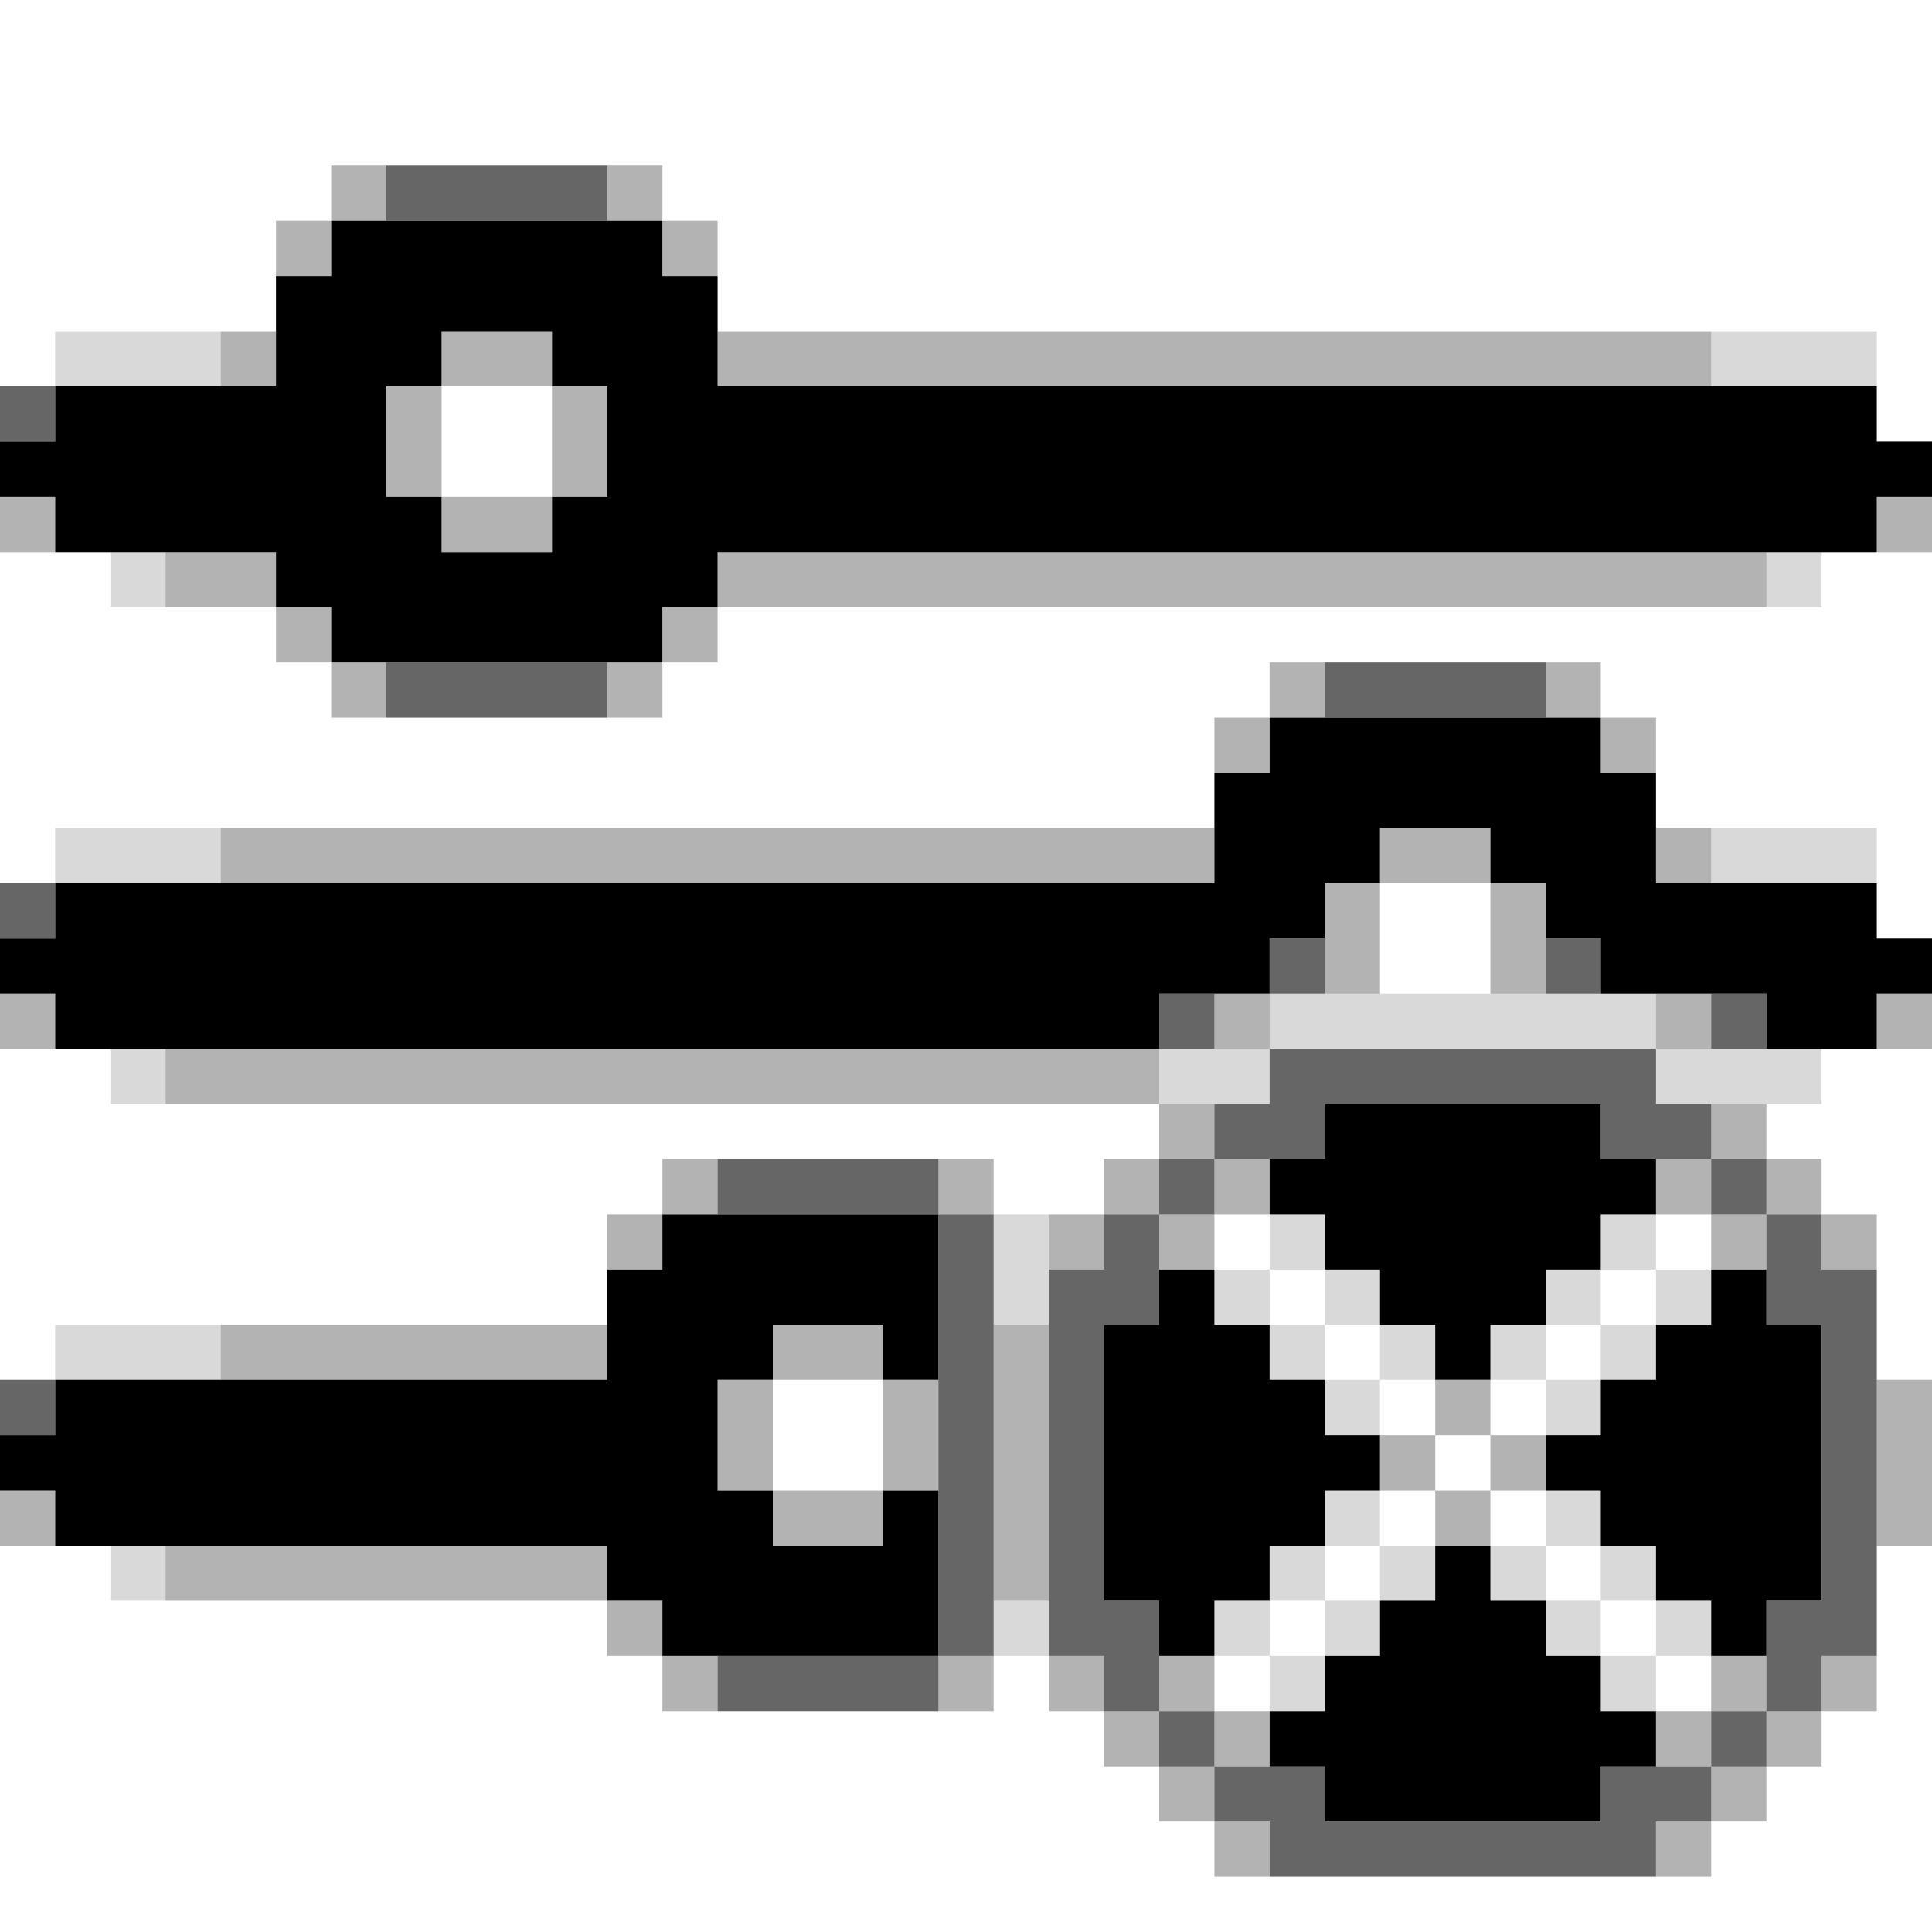 <?xml version="1.0" encoding="UTF-8"?>
<svg id="_フィルター" data-name="フィルター" xmlns="http://www.w3.org/2000/svg" xmlns:xlink="http://www.w3.org/1999/xlink" viewBox="15.56 12.5 35 35">
  <defs>
    <style>
      .cls-1, .cls-2, .cls-3, .cls-4, .cls-5 {
        stroke-width: 0px;
      }

      .cls-1, .cls-2, .cls-4, .cls-5 {
        fill: #000;
        isolation: isolate;
      }

      .cls-2 {
        opacity: .3;
      }

      .cls-3 {
        fill: none;
      }

      .cls-4 {
        opacity: .15;
      }

      .cls-5 {
        opacity: .6;
      }

      .cls-6 {
        clip-path: url(#clippath);
      }
    </style>
    <clipPath id="clippath">
      <rect class="cls-3" x="15.56" y="12.5" width="35" height="35"/>
    </clipPath>
  </defs>
  <g id="filter-dotbase">
    <g id="filter-cancel-icon">
      <g id="_35_35line3d-2のコピー_2" data-name="35×35line3d-2のコピー 2">
        <g class="cls-6">
          <g>
            <g>
              <g>
                <rect class="cls-5" x="36.56" y="30.5" width="1" height="1"/>
                <rect class="cls-5" x="46.56" y="30.5" width="1" height="1"/>
                <rect class="cls-5" x="15.56" y="28.5" width="1" height="1"/>
                <polygon class="cls-5" points="41.56 25.5 42.56 25.5 43.56 25.5 43.56 24.5 42.56 24.5 41.56 24.5 40.56 24.5 39.56 24.5 39.56 25.5 40.56 25.5 41.56 25.5"/>
                <rect class="cls-5" x="38.56" y="29.5" width="1" height="1"/>
                <rect class="cls-5" x="43.56" y="29.5" width="1" height="1"/>
                <rect class="cls-5" x="15.56" y="37.5" width="1" height="1"/>
                <polygon class="cls-5" points="30.56 42.5 29.56 42.5 28.56 42.5 28.56 43.5 29.56 43.5 30.56 43.5 31.56 43.5 32.56 43.5 32.56 42.5 31.56 42.5 30.56 42.5"/>
                <polygon class="cls-5" points="31.56 33.5 30.56 33.5 29.56 33.5 28.56 33.5 28.56 34.5 29.56 34.5 30.56 34.5 31.56 34.5 32.56 34.5 32.56 33.5 31.56 33.5"/>
                <polygon class="cls-5" points="32.56 35.5 32.56 36.5 32.56 37.5 32.56 38.5 32.56 39.5 32.56 40.5 32.56 41.5 32.56 42.5 33.56 42.5 33.56 41.5 33.56 40.5 33.56 39.5 33.56 38.5 33.56 37.5 33.56 36.5 33.56 35.5 33.56 34.5 32.56 34.5 32.56 35.5"/>
                <rect class="cls-5" x="15.56" y="19.5" width="1" height="1"/>
                <polygon class="cls-5" points="24.56 24.5 23.56 24.5 22.56 24.5 22.56 25.5 23.56 25.5 24.56 25.5 25.56 25.5 26.56 25.5 26.56 24.5 25.56 24.5 24.56 24.5"/>
                <polygon class="cls-5" points="24.56 15.5 23.56 15.5 22.56 15.5 22.56 16.5 23.56 16.5 24.56 16.5 25.56 16.5 26.56 16.5 26.56 15.5 25.56 15.5 24.56 15.5"/>
                <polygon class="cls-5" points="48.56 35.5 48.56 34.5 47.56 34.5 47.56 35.5 47.56 36.5 48.56 36.5 48.56 37.5 48.56 38.5 48.56 39.5 48.56 40.5 48.56 41.5 47.56 41.5 47.56 42.5 47.56 43.5 48.56 43.5 48.56 42.5 49.56 42.5 49.56 41.5 49.56 40.5 49.56 39.5 49.56 38.5 49.56 37.5 49.56 36.5 49.56 35.5 48.56 35.5"/>
                <rect class="cls-5" x="46.56" y="33.5" width="1" height="1"/>
                <polygon class="cls-5" points="39.56 33.5 39.56 32.5 40.56 32.5 41.56 32.5 42.56 32.5 43.56 32.5 44.56 32.5 44.56 33.5 45.56 33.5 46.56 33.5 46.56 32.5 45.56 32.5 45.56 31.5 44.56 31.5 43.56 31.5 42.56 31.5 41.56 31.5 40.56 31.5 39.56 31.5 38.56 31.5 38.56 32.5 37.56 32.5 37.56 33.5 38.56 33.5 39.56 33.5"/>
                <rect class="cls-5" x="36.56" y="43.5" width="1" height="1"/>
                <rect class="cls-5" x="36.56" y="33.5" width="1" height="1"/>
                <polygon class="cls-5" points="36.56 41.5 35.56 41.5 35.56 40.5 35.56 39.5 35.56 38.5 35.56 37.5 35.56 36.5 36.56 36.5 36.56 35.5 36.56 34.5 35.56 34.5 35.56 35.5 34.56 35.5 34.56 36.5 34.56 37.5 34.56 38.5 34.56 39.5 34.56 40.5 34.56 41.5 34.56 42.5 35.56 42.5 35.56 43.5 36.56 43.5 36.56 42.5 36.56 41.5"/>
                <rect class="cls-5" x="46.56" y="43.5" width="1" height="1"/>
                <polygon class="cls-5" points="44.56 44.5 44.56 45.5 43.56 45.5 42.56 45.5 41.56 45.5 40.56 45.5 39.56 45.5 39.56 44.5 38.56 44.5 37.56 44.5 37.56 45.5 38.56 45.5 38.56 46.5 39.56 46.5 40.56 46.5 41.56 46.5 42.56 46.5 43.56 46.5 44.56 46.5 45.56 46.5 45.56 45.5 46.56 45.5 46.56 44.5 45.56 44.5 44.56 44.5"/>
              </g>
              <g>
                <polygon class="cls-2" points="35.56 27.5 34.56 27.5 33.56 27.5 32.56 27.5 31.56 27.5 30.56 27.5 29.56 27.5 28.56 27.5 27.56 27.5 26.56 27.5 25.56 27.5 24.56 27.5 23.56 27.5 22.56 27.5 21.56 27.5 20.56 27.5 19.56 27.5 19.56 28.5 20.56 28.5 21.56 28.5 22.56 28.5 23.56 28.5 24.56 28.5 25.56 28.5 26.56 28.5 27.56 28.5 28.56 28.5 29.56 28.5 30.56 28.5 31.56 28.5 32.56 28.5 33.56 28.5 34.56 28.5 35.56 28.5 36.56 28.5 37.56 28.5 37.56 27.5 36.56 27.5 35.56 27.5"/>
                <polygon class="cls-2" points="35.56 31.5 34.56 31.5 33.56 31.5 32.56 31.5 31.56 31.5 30.56 31.5 29.56 31.5 28.56 31.5 27.56 31.5 26.56 31.5 25.56 31.5 24.56 31.5 23.56 31.5 22.56 31.5 21.56 31.5 20.56 31.5 19.56 31.5 18.56 31.5 18.56 32.5 19.56 32.5 20.56 32.5 21.56 32.5 22.56 32.5 23.56 32.5 24.56 32.5 25.56 32.5 26.56 32.5 27.56 32.5 28.56 32.5 29.56 32.5 30.56 32.5 31.56 32.5 32.56 32.5 33.56 32.5 34.56 32.5 35.56 32.5 36.56 32.5 36.56 31.5 35.56 31.5"/>
                <rect class="cls-2" x="45.56" y="27.5" width="1" height="1"/>
                <rect class="cls-2" x="45.56" y="30.5" width="1" height="1"/>
                <rect class="cls-2" x="49.56" y="30.5" width="1" height="1"/>
                <rect class="cls-2" x="15.56" y="30.5" width="1" height="1"/>
                <rect class="cls-2" x="37.56" y="25.5" width="1" height="1"/>
                <rect class="cls-2" x="38.56" y="24.5" width="1" height="1"/>
                <rect class="cls-2" x="43.56" y="24.5" width="1" height="1"/>
                <rect class="cls-2" x="44.56" y="25.5" width="1" height="1"/>
                <rect class="cls-2" x="37.56" y="30.5" width="1" height="1"/>
                <polygon class="cls-2" points="39.56 29.5 39.56 30.5 40.56 30.5 40.56 29.5 40.56 28.5 39.56 28.5 39.56 29.5"/>
                <polygon class="cls-2" points="41.56 27.5 40.56 27.5 40.56 28.5 41.56 28.5 42.56 28.5 42.56 27.5 41.56 27.5"/>
                <polygon class="cls-2" points="42.56 29.5 42.56 30.5 43.56 30.5 43.56 29.5 43.56 28.5 42.56 28.5 42.56 29.5"/>
                <polygon class="cls-2" points="21.56 37.5 22.56 37.5 23.56 37.5 24.56 37.5 25.56 37.5 26.56 37.5 26.56 36.5 25.56 36.5 24.56 36.5 23.56 36.5 22.56 36.5 21.56 36.5 20.56 36.5 19.56 36.5 19.56 37.5 20.56 37.5 21.56 37.5"/>
                <polygon class="cls-2" points="25.56 40.5 24.56 40.5 23.56 40.5 22.56 40.5 21.56 40.5 20.56 40.5 19.56 40.5 18.56 40.5 18.56 41.5 19.56 41.5 20.56 41.5 21.56 41.5 22.56 41.5 23.56 41.5 24.56 41.5 25.56 41.5 26.56 41.5 26.56 40.5 25.56 40.5"/>
                <polygon class="cls-2" points="49.56 37.5 49.56 38.5 49.56 39.5 49.56 40.5 50.56 40.5 50.56 39.5 50.56 38.5 50.56 37.5 49.56 37.5"/>
                <rect class="cls-2" x="15.56" y="39.5" width="1" height="1"/>
                <rect class="cls-2" x="26.56" y="41.5" width="1" height="1"/>
                <rect class="cls-2" x="26.56" y="34.5" width="1" height="1"/>
                <rect class="cls-2" x="27.56" y="42.5" width="1" height="1"/>
                <rect class="cls-2" x="27.56" y="33.5" width="1" height="1"/>
                <rect class="cls-2" x="32.56" y="42.5" width="1" height="1"/>
                <rect class="cls-2" x="32.56" y="33.5" width="1" height="1"/>
                <polygon class="cls-2" points="29.56 37.5 28.56 37.5 28.56 38.5 28.56 39.5 29.56 39.5 29.56 38.5 29.56 37.5"/>
                <polygon class="cls-2" points="29.56 39.5 29.56 40.5 30.56 40.5 31.56 40.5 31.56 39.5 30.56 39.5 29.56 39.5"/>
                <polygon class="cls-2" points="31.56 37.5 31.56 36.5 30.56 36.5 29.56 36.5 29.56 37.5 30.56 37.5 31.56 37.5"/>
                <polygon class="cls-2" points="32.56 38.5 32.56 37.5 31.56 37.5 31.56 38.5 31.56 39.5 32.56 39.5 32.56 38.5"/>
                <rect class="cls-2" x="19.56" y="18.5" width="1" height="1"/>
                <polygon class="cls-2" points="20.56 23.5 20.56 22.5 19.56 22.5 18.56 22.5 18.56 23.5 19.56 23.5 20.56 23.5"/>
                <polygon class="cls-2" points="28.56 19.5 29.56 19.5 30.56 19.5 31.56 19.5 32.56 19.5 33.56 19.5 34.56 19.5 35.56 19.5 36.56 19.5 37.56 19.5 38.56 19.5 39.56 19.5 40.56 19.5 41.56 19.5 42.56 19.5 43.56 19.5 44.56 19.5 45.56 19.5 46.56 19.5 46.56 18.5 45.56 18.5 44.56 18.5 43.56 18.5 42.56 18.5 41.56 18.5 40.56 18.5 39.56 18.5 38.56 18.5 37.56 18.5 36.56 18.5 35.56 18.5 34.56 18.5 33.56 18.5 32.56 18.5 31.56 18.5 30.56 18.5 29.56 18.5 28.56 18.5 28.56 19.5"/>
                <polygon class="cls-2" points="45.56 22.5 44.56 22.5 43.56 22.5 42.56 22.5 41.56 22.5 40.56 22.5 39.56 22.5 38.56 22.5 37.56 22.5 36.56 22.5 35.56 22.5 34.56 22.5 33.56 22.5 32.56 22.5 31.56 22.5 30.56 22.5 29.56 22.5 28.56 22.5 28.56 23.5 29.56 23.5 30.56 23.5 31.56 23.5 32.56 23.5 33.56 23.5 34.56 23.5 35.56 23.5 36.56 23.5 37.56 23.5 38.56 23.5 39.56 23.5 40.56 23.5 41.56 23.5 42.56 23.5 43.56 23.5 44.56 23.5 45.56 23.5 46.56 23.5 47.56 23.5 47.56 22.5 46.56 22.5 45.56 22.5"/>
                <rect class="cls-2" x="49.56" y="21.5" width="1" height="1"/>
                <rect class="cls-2" x="15.56" y="21.5" width="1" height="1"/>
                <rect class="cls-2" x="20.56" y="23.5" width="1" height="1"/>
                <rect class="cls-2" x="20.56" y="16.5" width="1" height="1"/>
                <rect class="cls-2" x="21.56" y="24.5" width="1" height="1"/>
                <rect class="cls-2" x="21.56" y="15.5" width="1" height="1"/>
                <rect class="cls-2" x="26.56" y="24.5" width="1" height="1"/>
                <rect class="cls-2" x="26.56" y="15.5" width="1" height="1"/>
                <rect class="cls-2" x="27.56" y="23.5" width="1" height="1"/>
                <rect class="cls-2" x="27.56" y="16.5" width="1" height="1"/>
                <polygon class="cls-2" points="22.56 20.5 22.56 21.5 23.56 21.5 23.56 20.5 23.56 19.5 22.56 19.5 22.56 20.5"/>
                <polygon class="cls-2" points="23.56 21.5 23.56 22.5 24.56 22.5 25.56 22.5 25.56 21.5 24.56 21.5 23.56 21.5"/>
                <polygon class="cls-2" points="25.56 19.5 25.56 18.5 24.56 18.5 23.56 18.5 23.56 19.5 24.56 19.5 25.56 19.5"/>
                <polygon class="cls-2" points="25.56 21.5 26.56 21.5 26.56 20.5 26.56 19.5 25.56 19.5 25.56 20.5 25.56 21.5"/>
                <rect class="cls-2" x="48.56" y="34.5" width="1" height="1"/>
                <rect class="cls-2" x="48.56" y="42.5" width="1" height="1"/>
                <rect class="cls-2" x="47.56" y="43.5" width="1" height="1"/>
                <rect class="cls-2" x="47.56" y="33.5" width="1" height="1"/>
                <rect class="cls-2" x="46.56" y="34.5" width="1" height="1"/>
                <rect class="cls-2" x="46.56" y="32.5" width="1" height="1"/>
                <rect class="cls-2" x="46.56" y="44.5" width="1" height="1"/>
                <rect class="cls-2" x="45.56" y="33.5" width="1" height="1"/>
                <rect class="cls-2" x="45.56" y="45.5" width="1" height="1"/>
                <rect class="cls-2" x="37.56" y="43.5" width="1" height="1"/>
                <rect class="cls-2" x="37.56" y="45.5" width="1" height="1"/>
                <rect class="cls-2" x="36.56" y="32.5" width="1" height="1"/>
                <rect class="cls-2" x="36.56" y="44.5" width="1" height="1"/>
                <rect class="cls-2" x="35.56" y="43.5" width="1" height="1"/>
                <rect class="cls-2" x="37.56" y="33.5" width="1" height="1"/>
                <rect class="cls-2" x="36.56" y="42.5" width="1" height="1"/>
                <rect class="cls-2" x="36.56" y="34.5" width="1" height="1"/>
                <rect class="cls-2" x="35.56" y="33.5" width="1" height="1"/>
                <rect class="cls-2" x="34.56" y="42.5" width="1" height="1"/>
                <rect class="cls-2" x="34.56" y="34.5" width="1" height="1"/>
                <polygon class="cls-2" points="34.56 40.5 34.56 39.5 34.56 38.5 34.56 37.5 34.56 36.5 33.56 36.5 33.56 37.5 33.56 38.5 33.56 39.5 33.56 40.5 33.56 41.5 34.56 41.5 34.56 40.5"/>
                <rect class="cls-2" x="46.56" y="42.5" width="1" height="1"/>
                <rect class="cls-2" x="45.56" y="43.5" width="1" height="1"/>
                <rect class="cls-2" x="42.56" y="38.5" width="1" height="1"/>
                <rect class="cls-2" x="41.56" y="37.5" width="1" height="1"/>
                <rect class="cls-2" x="41.56" y="39.5" width="1" height="1"/>
                <rect class="cls-2" x="40.56" y="38.5" width="1" height="1"/>
              </g>
              <g>
                <polygon class="cls-4" points="17.56 27.5 16.56 27.5 16.56 28.5 17.56 28.5 18.56 28.5 19.56 28.5 19.56 27.5 18.56 27.5 17.56 27.5"/>
                <rect class="cls-4" x="17.56" y="31.5" width="1" height="1"/>
                <polygon class="cls-4" points="36.56 31.5 36.56 32.5 37.56 32.5 38.56 32.5 38.56 31.5 37.56 31.5 36.56 31.5"/>
                <polygon class="cls-4" points="46.56 31.5 45.56 31.5 45.56 32.5 46.56 32.5 47.56 32.5 48.56 32.5 48.56 31.5 47.56 31.5 46.56 31.5"/>
                <polygon class="cls-4" points="47.56 27.5 46.56 27.5 46.56 28.5 47.56 28.5 48.56 28.5 49.56 28.5 49.56 27.5 48.56 27.5 47.56 27.5"/>
                <polygon class="cls-4" points="44.56 30.5 43.56 30.5 42.56 30.5 41.56 30.5 40.56 30.5 39.56 30.5 38.56 30.5 38.56 31.5 39.56 31.5 40.56 31.5 41.56 31.5 42.56 31.5 43.56 31.5 44.56 31.5 45.56 31.5 45.56 30.5 44.56 30.5"/>
                <polygon class="cls-4" points="17.56 36.5 16.56 36.5 16.56 37.5 17.56 37.5 18.56 37.5 19.56 37.5 19.56 36.5 18.56 36.5 17.56 36.5"/>
                <rect class="cls-4" x="17.56" y="40.5" width="1" height="1"/>
                <rect class="cls-4" x="33.56" y="41.5" width="1" height="1"/>
                <polygon class="cls-4" points="33.56 35.5 33.56 36.5 34.56 36.5 34.56 35.5 34.56 34.5 33.56 34.5 33.56 35.5"/>
                <polygon class="cls-4" points="17.56 18.5 16.56 18.5 16.56 19.5 17.56 19.5 18.56 19.5 19.56 19.5 19.56 18.5 18.56 18.5 17.56 18.5"/>
                <rect class="cls-4" x="17.56" y="22.5" width="1" height="1"/>
                <rect class="cls-4" x="47.56" y="22.5" width="1" height="1"/>
                <polygon class="cls-4" points="48.56 18.5 47.56 18.5 46.56 18.5 46.56 19.5 47.56 19.5 48.56 19.5 49.56 19.5 49.56 18.5 48.56 18.5"/>
                <rect class="cls-4" x="38.56" y="34.5" width="1" height="1"/>
                <rect class="cls-4" x="37.56" y="35.5" width="1" height="1"/>
                <rect class="cls-4" x="45.56" y="35.5" width="1" height="1"/>
                <rect class="cls-4" x="45.56" y="41.5" width="1" height="1"/>
                <rect class="cls-4" x="44.56" y="34.5" width="1" height="1"/>
                <rect class="cls-4" x="44.56" y="42.5" width="1" height="1"/>
                <rect class="cls-4" x="43.56" y="35.5" width="1" height="1"/>
                <rect class="cls-4" x="43.56" y="41.5" width="1" height="1"/>
                <rect class="cls-4" x="39.56" y="35.5" width="1" height="1"/>
                <rect class="cls-4" x="39.56" y="41.5" width="1" height="1"/>
                <rect class="cls-4" x="38.56" y="42.5" width="1" height="1"/>
                <rect class="cls-4" x="44.56" y="36.5" width="1" height="1"/>
                <rect class="cls-4" x="44.56" y="40.5" width="1" height="1"/>
                <rect class="cls-4" x="43.56" y="37.5" width="1" height="1"/>
                <rect class="cls-4" x="43.56" y="39.5" width="1" height="1"/>
                <rect class="cls-4" x="42.56" y="36.5" width="1" height="1"/>
                <rect class="cls-4" x="42.56" y="40.5" width="1" height="1"/>
                <rect class="cls-4" x="40.56" y="36.5" width="1" height="1"/>
                <rect class="cls-4" x="40.56" y="40.5" width="1" height="1"/>
                <rect class="cls-4" x="39.56" y="37.5" width="1" height="1"/>
                <rect class="cls-4" x="39.56" y="39.5" width="1" height="1"/>
                <rect class="cls-4" x="37.56" y="41.5" width="1" height="1"/>
                <rect class="cls-4" x="38.56" y="36.5" width="1" height="1"/>
                <rect class="cls-4" x="38.56" y="40.5" width="1" height="1"/>
              </g>
              <g>
                <polygon class="cls-1" points="49.56 28.5 48.56 28.5 47.56 28.5 46.56 28.5 45.56 28.5 45.56 27.5 45.56 26.5 44.56 26.5 44.56 25.5 43.56 25.5 42.56 25.5 41.56 25.5 40.56 25.5 39.56 25.5 38.56 25.5 38.56 26.5 37.56 26.5 37.56 27.5 37.56 28.5 36.56 28.5 35.56 28.5 34.56 28.5 33.56 28.5 32.56 28.5 31.56 28.5 30.56 28.5 29.56 28.5 28.56 28.5 27.56 28.5 26.56 28.5 25.56 28.5 24.56 28.5 23.56 28.5 22.56 28.5 21.56 28.5 20.56 28.5 19.56 28.5 18.56 28.5 17.56 28.5 16.56 28.5 16.56 29.5 15.56 29.5 15.56 30.5 16.56 30.5 16.56 31.5 17.56 31.5 18.56 31.5 19.56 31.5 20.56 31.5 21.56 31.5 22.56 31.5 23.56 31.5 24.56 31.5 25.56 31.5 26.56 31.5 27.56 31.5 28.56 31.5 29.56 31.5 30.56 31.5 31.56 31.5 32.56 31.5 33.56 31.5 34.56 31.5 35.56 31.5 36.56 31.5 36.56 30.5 37.56 30.5 38.56 30.5 38.56 29.5 39.56 29.5 39.56 28.5 40.56 28.5 40.56 27.5 41.56 27.5 42.56 27.5 42.56 28.5 43.56 28.5 43.56 29.5 44.56 29.5 44.56 30.5 45.56 30.5 46.56 30.5 47.56 30.5 47.56 31.5 48.56 31.5 49.56 31.5 49.56 30.5 50.56 30.5 50.56 29.5 49.56 29.5 49.56 28.5"/>
                <polygon class="cls-1" points="30.56 34.5 29.56 34.5 28.56 34.5 27.56 34.5 27.56 35.5 26.56 35.5 26.56 36.5 26.56 37.5 25.56 37.5 24.56 37.5 23.56 37.5 22.56 37.5 21.56 37.5 20.56 37.5 19.56 37.5 18.56 37.5 17.56 37.5 16.56 37.5 16.56 38.5 15.56 38.5 15.56 39.5 16.56 39.5 16.56 40.5 17.56 40.5 18.56 40.5 19.56 40.5 20.56 40.5 21.56 40.5 22.56 40.5 23.56 40.5 24.56 40.5 25.56 40.5 26.56 40.5 26.56 41.5 27.56 41.5 27.56 42.5 28.56 42.5 29.56 42.5 30.56 42.5 31.56 42.5 32.56 42.5 32.56 41.5 32.56 40.5 32.56 39.5 31.56 39.5 31.56 40.5 30.56 40.5 29.56 40.5 29.56 39.5 28.56 39.5 28.56 38.5 28.56 37.5 29.56 37.5 29.56 36.5 30.56 36.5 31.56 36.5 31.56 37.5 32.56 37.5 32.56 36.5 32.56 35.5 32.56 34.5 31.56 34.5 30.56 34.5"/>
                <path class="cls-1" d="M49.56,20.5v-1h-21v-2h-1v-1h-6v1h-1v2h-4v1h-1v1h1v1h4v1h1v1h6v-1h1v-1h21v-1h1v-1h-1ZM25.56,21.5v1h-2v-1h-1v-2h1v-1h2v1h1v2h-1Z"/>
                <polygon class="cls-1" points="43.56 32.5 42.56 32.5 41.56 32.5 40.56 32.5 39.56 32.5 39.56 33.5 38.56 33.5 38.56 34.5 39.56 34.5 39.56 35.5 40.56 35.5 40.56 36.5 41.56 36.5 41.56 37.5 42.56 37.5 42.56 36.5 43.56 36.5 43.56 35.5 44.56 35.5 44.56 34.5 45.56 34.5 45.56 33.5 44.56 33.5 44.56 32.5 43.56 32.5"/>
                <polygon class="cls-1" points="47.56 35.5 46.56 35.5 46.56 36.5 45.56 36.5 45.56 37.5 44.56 37.5 44.56 38.5 43.56 38.5 43.56 39.5 44.56 39.5 44.56 40.5 45.56 40.5 45.56 41.5 46.56 41.5 46.56 42.5 47.56 42.5 47.56 41.5 48.56 41.5 48.56 40.5 48.56 39.5 48.56 38.5 48.56 37.5 48.56 36.5 47.56 36.5 47.56 35.5"/>
                <polygon class="cls-1" points="44.56 42.5 43.56 42.5 43.56 41.5 42.56 41.5 42.56 40.5 41.56 40.5 41.56 41.5 40.56 41.5 40.56 42.5 39.56 42.5 39.56 43.5 38.56 43.5 38.56 44.5 39.56 44.5 39.56 45.5 40.56 45.5 41.56 45.5 42.56 45.5 43.56 45.5 44.56 45.5 44.56 44.5 45.56 44.5 45.56 43.5 44.56 43.5 44.56 42.5"/>
                <polygon class="cls-1" points="38.56 40.5 39.56 40.5 39.56 39.5 40.56 39.5 40.56 38.5 39.56 38.5 39.56 37.5 38.56 37.5 38.56 36.5 37.56 36.5 37.56 35.5 36.56 35.5 36.56 36.5 35.56 36.5 35.56 37.5 35.56 38.5 35.56 39.5 35.56 40.5 35.56 41.5 36.56 41.5 36.56 42.5 37.56 42.5 37.56 41.5 38.56 41.5 38.56 40.5"/>
              </g>
            </g>
            <polygon class="cls-3" points="49.56 12.5 48.56 12.5 47.56 12.5 46.56 12.5 45.56 12.5 44.56 12.5 43.56 12.5 42.56 12.5 41.56 12.5 40.56 12.5 39.56 12.5 38.56 12.5 37.56 12.5 36.56 12.5 35.56 12.5 34.56 12.5 33.56 12.5 32.56 12.5 31.56 12.5 30.56 12.5 29.56 12.5 28.56 12.5 27.56 12.5 26.56 12.5 25.56 12.5 24.56 12.5 23.56 12.5 22.56 12.5 21.56 12.5 20.56 12.5 19.56 12.5 18.56 12.5 17.56 12.5 16.56 12.5 15.56 12.5 15.56 13.5 15.56 14.5 15.56 15.5 15.56 16.5 15.56 17.5 15.56 18.5 15.56 19.5 15.56 20.5 15.56 21.5 15.56 22.5 15.56 23.5 15.56 24.5 15.56 25.5 15.56 26.5 15.56 27.5 15.56 28.5 15.56 29.5 15.56 30.5 15.56 31.5 15.56 32.5 15.56 33.5 15.56 34.5 15.56 35.5 15.56 36.5 15.56 37.5 15.56 38.5 15.56 39.5 15.56 40.5 15.56 41.5 15.56 42.5 15.56 43.5 15.56 44.5 15.56 45.5 15.56 46.5 15.56 47.5 16.56 47.5 17.56 47.5 18.56 47.5 19.56 47.5 20.56 47.5 21.56 47.5 22.56 47.5 23.56 47.5 24.56 47.5 25.56 47.5 26.56 47.5 27.56 47.5 28.56 47.5 29.56 47.5 30.56 47.5 31.56 47.5 32.56 47.5 33.56 47.5 34.56 47.5 35.56 47.5 36.56 47.5 37.56 47.5 38.56 47.5 39.56 47.5 40.56 47.5 41.56 47.5 42.56 47.5 43.56 47.5 44.56 47.5 45.56 47.5 46.56 47.5 47.56 47.5 48.56 47.5 49.56 47.5 50.56 47.5 50.56 46.5 50.56 45.5 50.56 44.5 50.56 43.5 50.56 42.5 50.56 41.5 50.56 40.5 50.56 39.5 50.56 38.5 50.56 37.5 50.56 36.5 50.56 35.5 50.56 34.5 50.56 33.5 50.56 32.5 50.56 31.5 50.56 30.5 50.56 29.5 50.56 28.5 50.56 27.5 50.56 26.5 50.56 25.5 50.56 24.5 50.56 23.5 50.56 22.5 50.56 21.5 50.56 20.5 50.56 19.5 50.56 18.5 50.56 17.5 50.56 16.5 50.56 15.5 50.56 14.5 50.56 13.5 50.56 12.5 49.56 12.5"/>
          </g>
        </g>
      </g>
    </g>
  </g>
</svg>